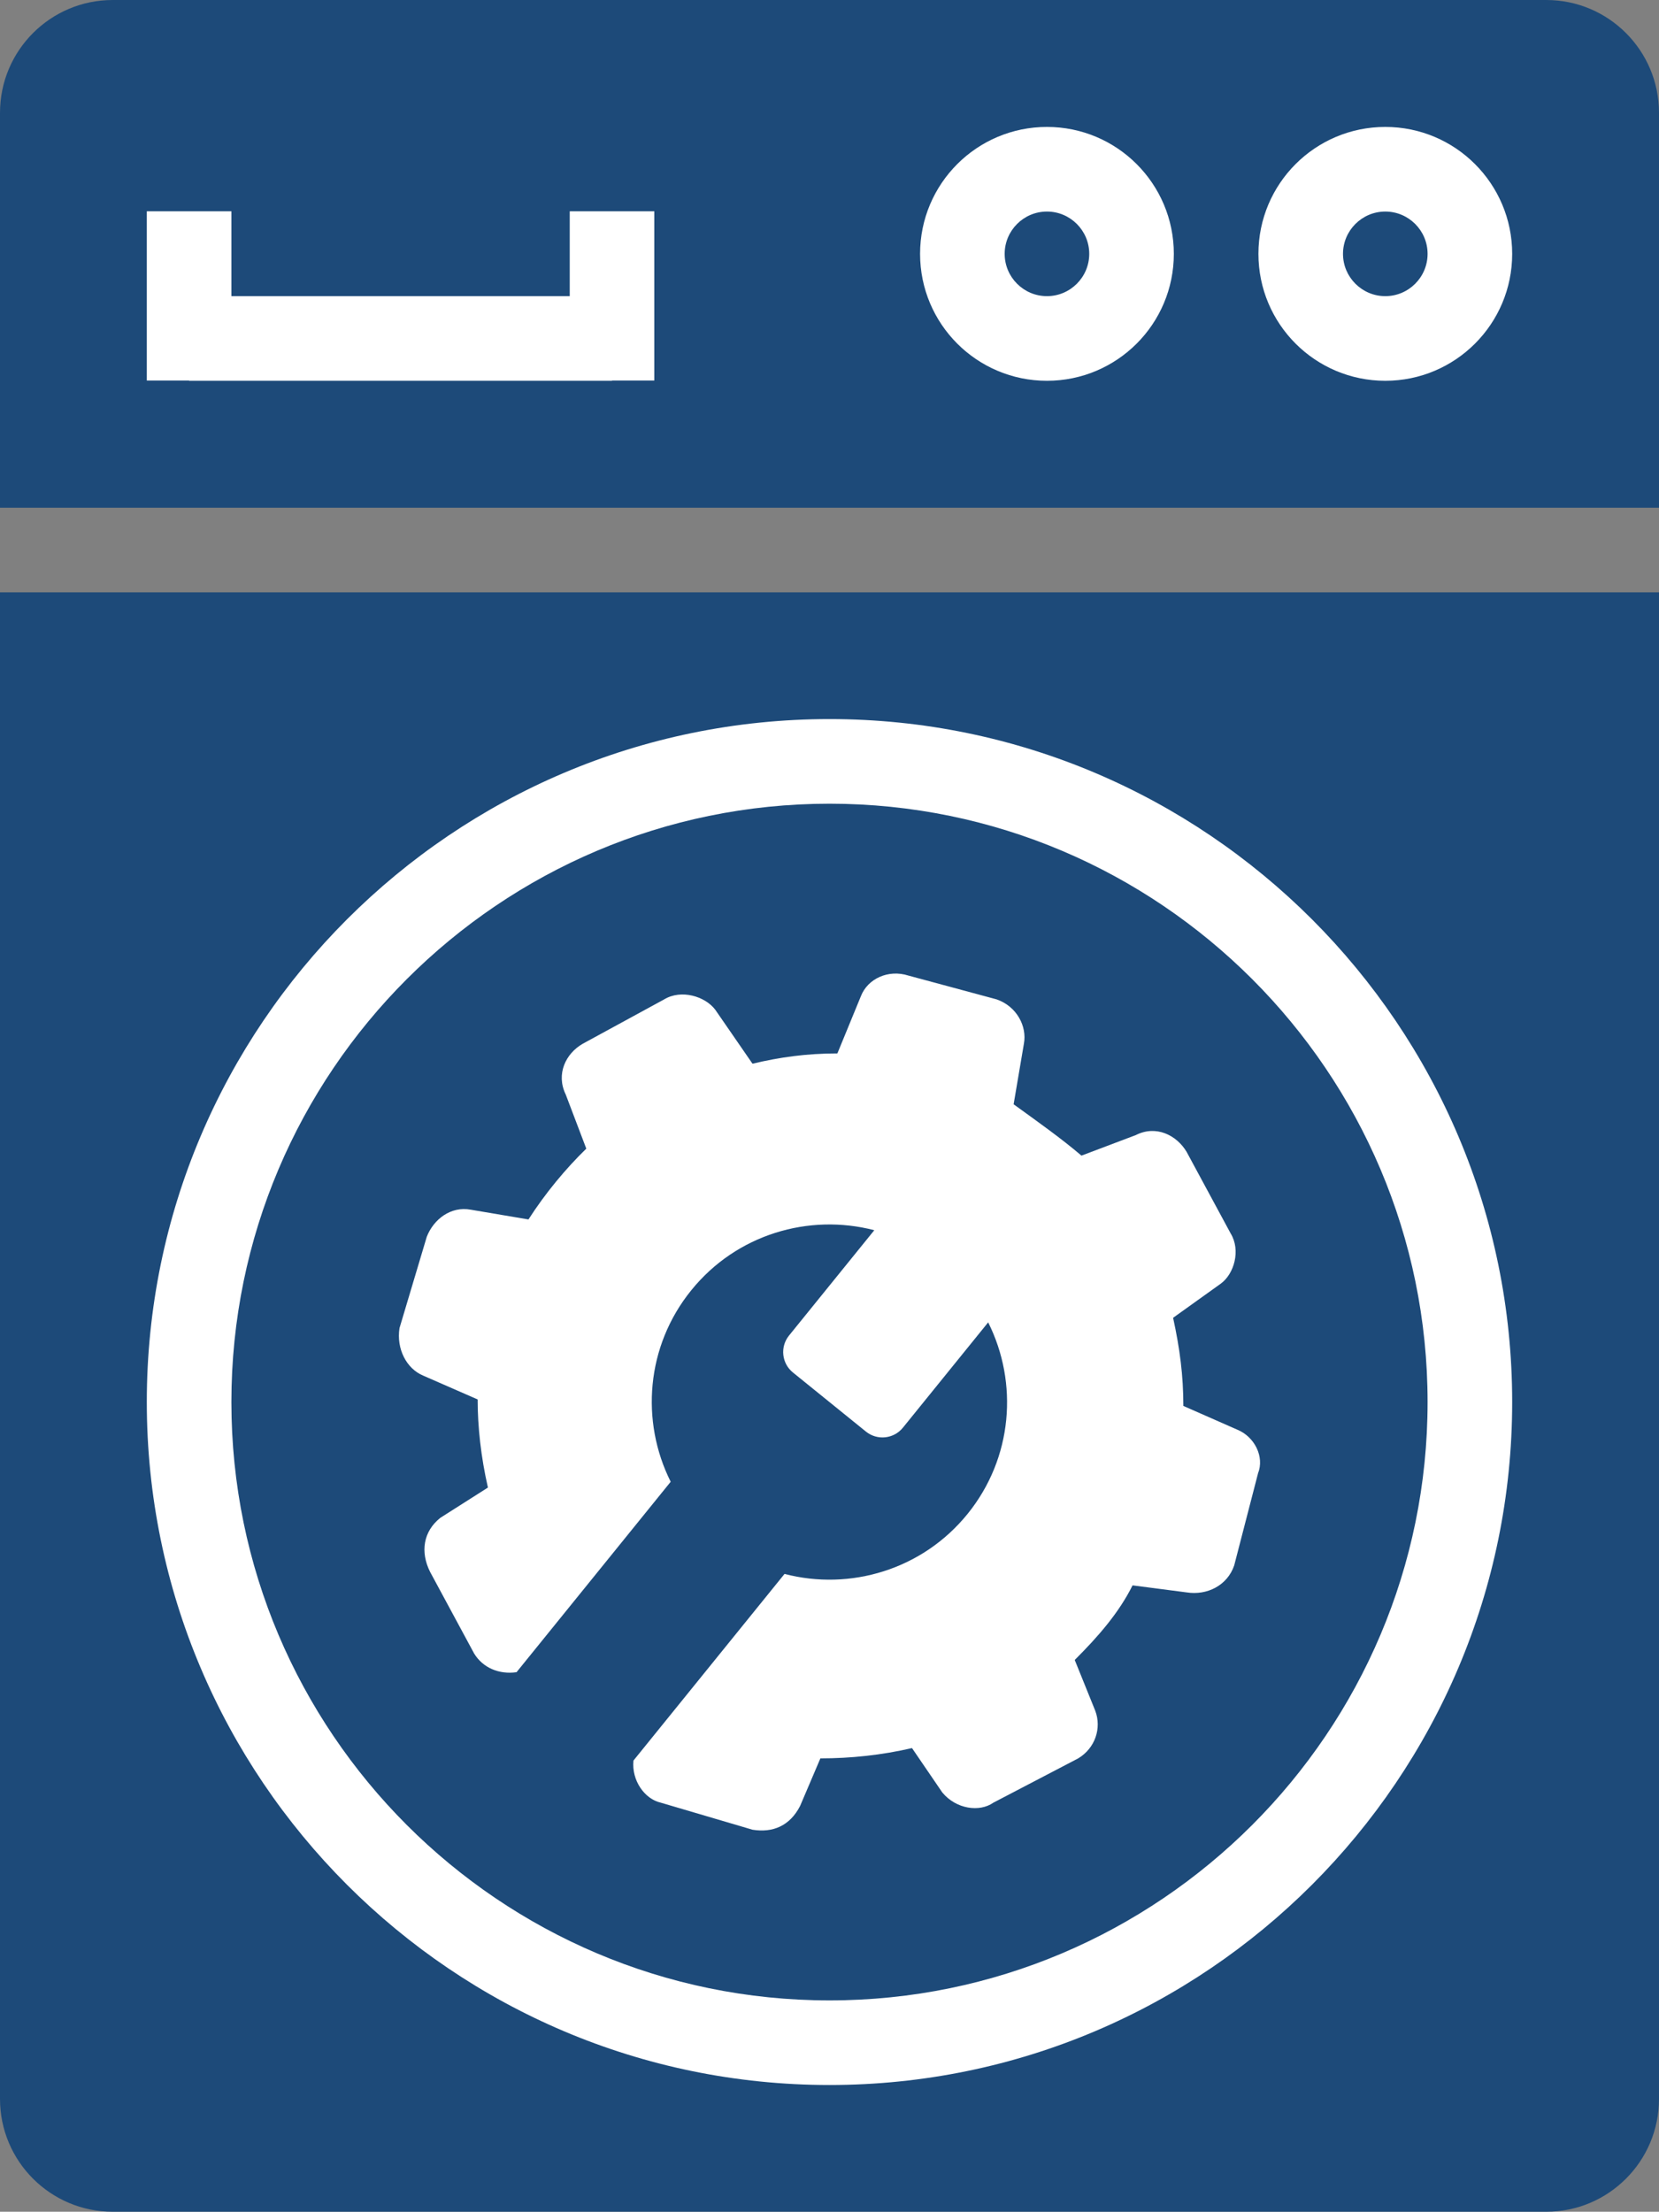 <?xml version="1.0" encoding="UTF-8" standalone="no"?>
<!-- Created with Inkscape (http://www.inkscape.org/) -->

<svg
   width="69.876mm"
   height="93.12mm"
   viewBox="0 0 69.876 93.12"
   version="1.1"
   id="svg1"
   inkscape:version="1.3.2 (091e20e, 2023-11-25, custom)"
   sodipodi:docname="Favicon.svg"
   xmlns:inkscape="http://www.inkscape.org/namespaces/inkscape"
   xmlns:sodipodi="http://sodipodi.sourceforge.net/DTD/sodipodi-0.dtd"
   xmlns="http://www.w3.org/2000/svg"
   xmlns:svg="http://www.w3.org/2000/svg">
  <rect x="0" y="0" width="69.876" height="93.12" fill="#808080" stroke="none"/>
  <sodipodi:namedview
     id="namedview1"
     pagecolor="#ffffff"
     bordercolor="#000000"
     borderopacity="0.25"
     inkscape:showpageshadow="2"
     inkscape:pageopacity="0.0"
     inkscape:pagecheckerboard="0"
     inkscape:deskcolor="#d1d1d1"
     inkscape:document-units="mm"
     inkscape:zoom="0.79553171"
     inkscape:cx="131.35869"
     inkscape:cy="176.61144"
     inkscape:window-width="2048"
     inkscape:window-height="1089"
     inkscape:window-x="-8"
     inkscape:window-y="-8"
     inkscape:window-maximized="1"
     inkscape:current-layer="layer1" />
  <defs
     id="defs1" />
  <g
     inkscape:label="Laag 1"
     inkscape:groupmode="layer"
     id="layer1"
     transform="translate(-70.115,-101.865)">
    <path
       id="path104"
       style="fill:#1d4a79;fill-opacity:1;fill-rule:evenodd;stroke:none;stroke-width:0.035"
       d="m 70.115,126.805 h 69.876 v 63.43 c 0,2.623 -2.127,4.75 -4.75,4.75 H 74.865 c -2.623,0 -4.75,-2.127 -4.75,-4.75 v -63.43" />
    <path
       id="path106"
       style="fill:#1d4a79;fill-opacity:1;fill-rule:evenodd;stroke:none;stroke-width:0.035"
       d="m 105.053,135.703 c -13.891,0 -25.192,11.301 -25.192,25.192 0,13.891 11.301,25.192 25.192,25.192 13.891,0 25.191,-11.3 25.191,-25.192 0,-13.891 -11.301,-25.192 -25.191,-25.192" />
    <path
       id="path108"
       style="fill:#ffffff;fill-opacity:1;fill-rule:nonzero;stroke:none;stroke-width:0.035"
       d="m 105.053,132.14 c -15.855,0 -28.755,12.899 -28.755,28.754 0,15.855 12.899,28.755 28.755,28.755 15.855,0 28.754,-12.899 28.754,-28.755 0,-15.855 -12.899,-28.754 -28.754,-28.754 z m 0,3.563 c 13.891,0 25.191,11.301 25.191,25.192 0,13.891 -11.301,25.192 -25.191,25.192 -13.891,0 -25.192,-11.3 -25.192,-25.192 0,-13.891 11.301,-25.192 25.192,-25.192" />
    <path
       id="path110"
       style="fill:#ffffff;fill-opacity:1;fill-rule:evenodd;stroke:none;stroke-width:0.035"
       d="m 123.101,163.902 -1.002,3.87 c -0.285,0.841 -1.139,1.274 -2.004,1.137 l -2.277,-0.296 c -0.581,1.161 -1.434,2.14 -2.436,3.141 l 0.865,2.14 c 0.273,0.727 0,1.57 -0.717,2.002 l -3.575,1.866 c -0.581,0.41 -1.571,0.274 -2.152,-0.431 l -1.275,-1.867 c -1.287,0.297 -2.573,0.433 -3.859,0.433 l -0.854,2.003 c -0.433,0.842 -1.15,1.138 -2.004,1.001 l -3.86,-1.138 c -0.691,-0.154 -1.239,-0.943 -1.155,-1.774 l 6.363,-7.858 c 2.756,0.718 5.801,-0.171 7.71,-2.527 1.908,-2.357 2.143,-5.519 0.867,-8.064 l -3.591,4.434 c -0.385,0.475 -1.082,0.549 -1.558,0.164 l -3.074,-2.487 c -0.476,-0.385 -0.549,-1.082 -0.164,-1.557 l 3.591,-4.434 c -2.756,-0.717 -5.801,0.171 -7.709,2.528 -1.909,2.357 -2.143,5.518 -0.867,8.063 l -6.493,8.018 c -0.733,0.103 -1.415,-0.181 -1.786,-0.787 l -1.855,-3.437 c -0.422,-0.841 -0.286,-1.706 0.432,-2.276 l 2.004,-1.274 c -0.297,-1.298 -0.433,-2.573 -0.433,-3.71 l -2.289,-1.001 c -0.717,-0.297 -1.138,-1.139 -1.002,-2.004 l 1.149,-3.846 c 0.286,-0.727 1.003,-1.297 1.857,-1.137 l 2.425,0.41 c 0.717,-1.115 1.571,-2.14 2.436,-2.981 L 93.944,147.949 c -0.422,-0.865 0,-1.73 0.717,-2.14 l 3.427,-1.867 c 0.717,-0.433 1.719,-0.135 2.151,0.432 l 1.571,2.276 c 1.139,-0.273 2.277,-0.433 3.575,-0.433 l 0.991,-2.412 c 0.284,-0.73 1.15,-1.139 2.003,-0.865 l 3.712,1.001 c 0.854,0.296 1.286,1.138 1.15,1.867 l -0.433,2.55 c 1.003,0.727 2.004,1.433 2.857,2.162 l 2.289,-0.865 c 0.853,-0.433 1.719,0 2.14,0.706 l 1.856,3.436 c 0.432,0.706 0.148,1.707 -0.422,2.117 l -2.003,1.434 c 0.284,1.297 0.432,2.436 0.432,3.71 l 2.277,1.002 c 0.718,0.295 1.15,1.137 0.866,1.842" />
    <path
       id="path112"
       style="fill:#1d4a79;fill-opacity:1;fill-rule:evenodd;stroke:none;stroke-width:0.035"
       d="M 139.99,123.241 H 70.115 v -16.626 c 0,-2.624 2.127,-4.75 4.75,-4.75 h 60.376 c 2.623,0 4.75,2.127 4.75,4.75 v 16.626" />
    <path
       id="path114"
       style="fill:#ffffff;fill-opacity:1;fill-rule:nonzero;stroke:none;stroke-width:0.035"
       d="m 128.463,107.209 c -2.952,0 -5.344,2.393 -5.344,5.344 0,2.952 2.393,5.344 5.344,5.344 2.951,0 5.344,-2.393 5.344,-5.344 0,-2.951 -2.393,-5.344 -5.344,-5.344 z m 0,3.563 c 0.982,0 1.781,0.799 1.781,1.781 0,0.982 -0.799,1.781 -1.781,1.781 -0.982,0 -1.782,-0.799 -1.782,-1.781 0,-0.982 0.799,-1.781 1.782,-1.781" />
    <path
       id="path116"
       style="fill:#ffffff;fill-opacity:1;fill-rule:nonzero;stroke:none;stroke-width:0.035"
       d="m 114.212,107.209 c -2.951,0 -5.344,2.393 -5.344,5.344 0,2.952 2.393,5.344 5.344,5.344 2.952,0 5.344,-2.393 5.344,-5.344 0,-2.951 -2.393,-5.344 -5.344,-5.344 z m 0,3.563 c 0.982,0 1.781,0.799 1.781,1.781 0,0.982 -0.799,1.781 -1.781,1.781 -0.982,0 -1.781,-0.799 -1.781,-1.781 0,-0.982 0.799,-1.781 1.781,-1.781" />
    <path
       id="path118"
       style="fill:#ffffff;fill-opacity:1;fill-rule:nonzero;stroke:none;stroke-width:0.035"
       d="M 97.675,110.761 H 94.112 v 3.573 H 79.861 v -3.573 h -3.563 v 7.125 h 1.781 v 0.01 h 17.814 v -0.01 h 1.781 v -7.125" />
  </g>
</svg>
